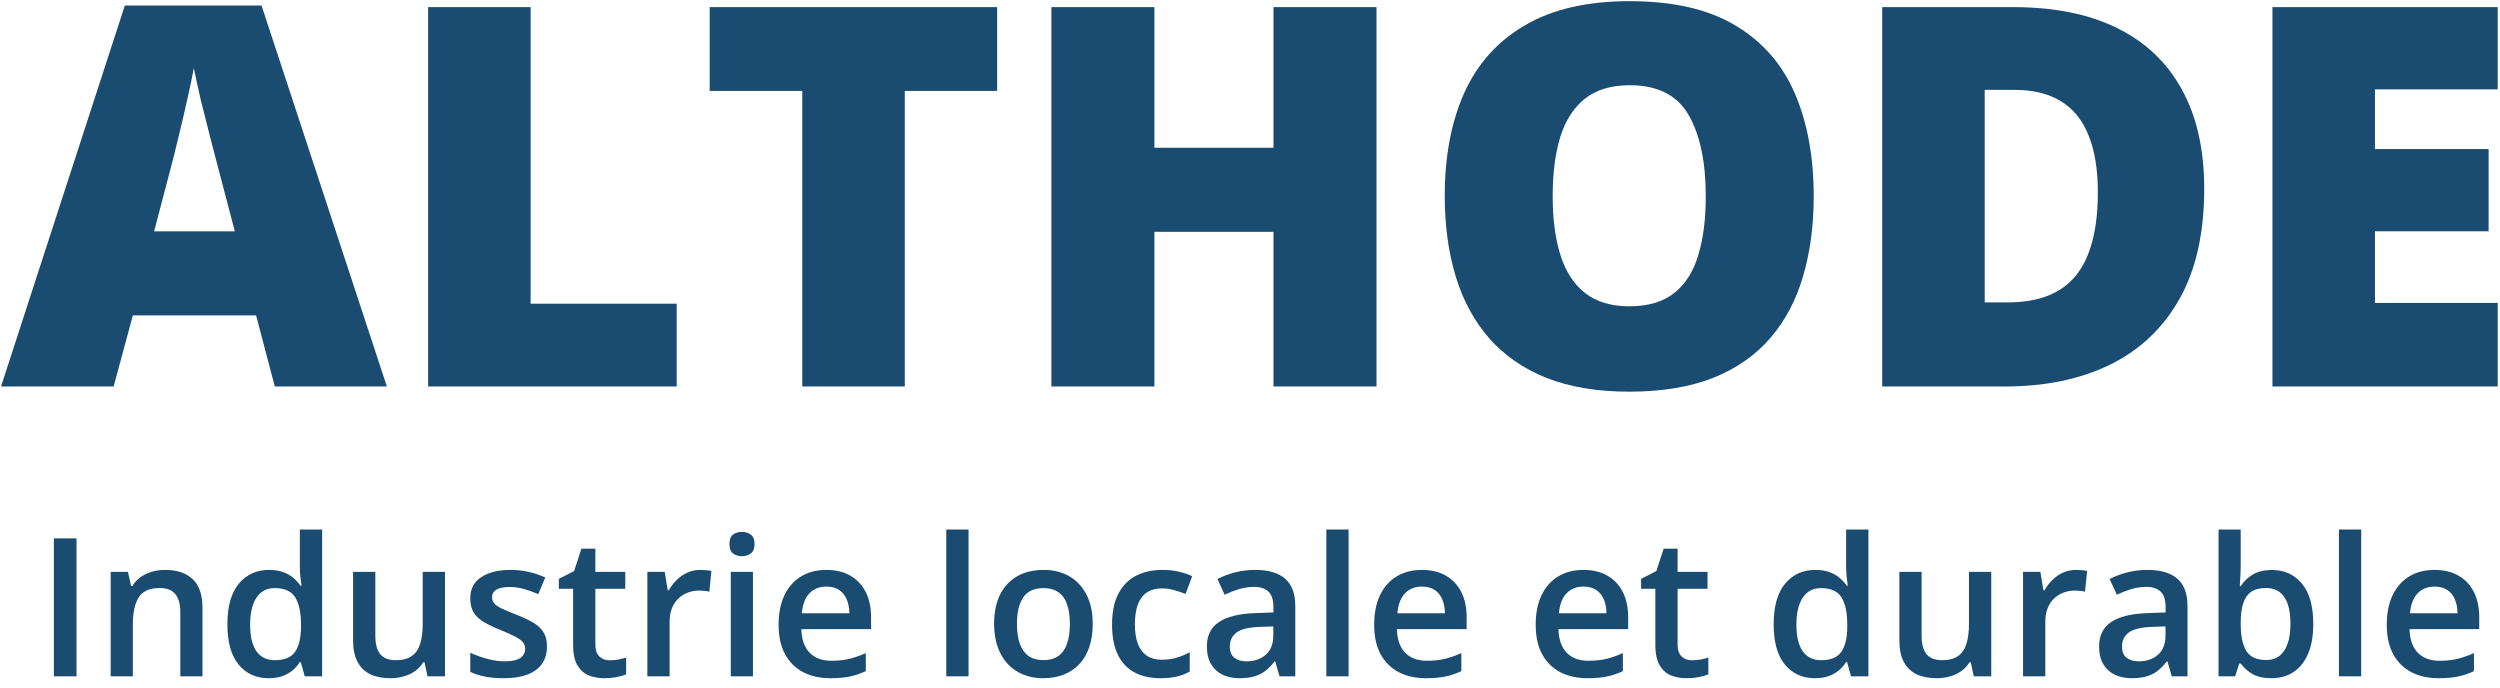 <?xml version="1.0" encoding="UTF-8"?>
<svg xmlns="http://www.w3.org/2000/svg" width="207" height="57" viewBox="0 0 207 57" fill="none">
  <path d="M4.461 56V44.578H6.336V56H4.461Z" fill="#1A4C71"></path>
  <path d="M13.672 47.188C14.646 47.188 15.404 47.44 15.945 47.945C16.492 48.445 16.766 49.25 16.766 50.359V56H14.93V50.703C14.93 50.031 14.792 49.529 14.516 49.195C14.24 48.857 13.812 48.688 13.234 48.688C12.396 48.688 11.812 48.945 11.484 49.461C11.162 49.977 11 50.724 11 51.703V56H9.164V47.352H10.594L10.852 48.523H10.953C11.141 48.221 11.372 47.974 11.648 47.781C11.93 47.583 12.242 47.435 12.586 47.336C12.935 47.237 13.297 47.188 13.672 47.188Z" fill="#1A4C71"></path>
  <path d="M22.242 56.156C21.211 56.156 20.383 55.781 19.758 55.031C19.138 54.276 18.828 53.164 18.828 51.695C18.828 50.211 19.143 49.089 19.773 48.328C20.409 47.568 21.245 47.188 22.281 47.188C22.719 47.188 23.102 47.247 23.43 47.367C23.758 47.482 24.039 47.638 24.273 47.836C24.513 48.034 24.716 48.255 24.883 48.5H24.969C24.943 48.339 24.912 48.107 24.875 47.805C24.844 47.497 24.828 47.214 24.828 46.953V43.844H26.672V56H25.234L24.906 54.82H24.828C24.672 55.07 24.474 55.297 24.234 55.5C24 55.698 23.719 55.857 23.391 55.977C23.068 56.096 22.685 56.156 22.242 56.156ZM22.758 54.664C23.544 54.664 24.099 54.438 24.422 53.984C24.745 53.531 24.912 52.852 24.922 51.945V51.703C24.922 50.734 24.766 49.992 24.453 49.477C24.141 48.956 23.57 48.695 22.742 48.695C22.081 48.695 21.576 48.964 21.227 49.5C20.883 50.031 20.711 50.773 20.711 51.727C20.711 52.68 20.883 53.409 21.227 53.914C21.576 54.414 22.086 54.664 22.758 54.664Z" fill="#1A4C71"></path>
  <path d="M36.844 47.352V56H35.398L35.148 54.836H35.047C34.865 55.133 34.633 55.38 34.352 55.578C34.07 55.771 33.758 55.914 33.414 56.008C33.07 56.107 32.708 56.156 32.328 56.156C31.677 56.156 31.12 56.047 30.656 55.828C30.198 55.604 29.846 55.26 29.602 54.797C29.357 54.333 29.234 53.734 29.234 53V47.352H31.078V52.656C31.078 53.328 31.213 53.831 31.484 54.164C31.76 54.497 32.188 54.664 32.766 54.664C33.323 54.664 33.766 54.55 34.094 54.32C34.422 54.091 34.654 53.753 34.789 53.305C34.93 52.857 35 52.307 35 51.656V47.352H36.844Z" fill="#1A4C71"></path>
  <path d="M45.289 53.531C45.289 54.099 45.151 54.578 44.875 54.969C44.599 55.359 44.195 55.656 43.664 55.859C43.138 56.057 42.492 56.156 41.727 56.156C41.122 56.156 40.602 56.112 40.164 56.023C39.732 55.94 39.323 55.81 38.938 55.633V54.047C39.349 54.24 39.81 54.406 40.32 54.547C40.836 54.688 41.323 54.758 41.781 54.758C42.385 54.758 42.82 54.664 43.086 54.477C43.352 54.284 43.484 54.029 43.484 53.711C43.484 53.523 43.43 53.357 43.32 53.211C43.216 53.06 43.018 52.906 42.727 52.75C42.44 52.589 42.018 52.396 41.461 52.172C40.914 51.953 40.453 51.734 40.078 51.516C39.703 51.297 39.419 51.034 39.227 50.727C39.034 50.414 38.938 50.016 38.938 49.531C38.938 48.766 39.24 48.185 39.844 47.789C40.453 47.388 41.258 47.188 42.258 47.188C42.789 47.188 43.289 47.242 43.758 47.352C44.232 47.456 44.695 47.609 45.148 47.812L44.57 49.195C44.18 49.023 43.786 48.883 43.391 48.773C43 48.659 42.602 48.602 42.195 48.602C41.721 48.602 41.359 48.675 41.109 48.82C40.865 48.966 40.742 49.175 40.742 49.445C40.742 49.648 40.802 49.82 40.922 49.961C41.042 50.102 41.247 50.242 41.539 50.383C41.836 50.523 42.247 50.698 42.773 50.906C43.289 51.104 43.734 51.312 44.109 51.531C44.49 51.745 44.781 52.008 44.984 52.32C45.188 52.633 45.289 53.036 45.289 53.531Z" fill="#1A4C71"></path>
  <path d="M50.492 54.672C50.732 54.672 50.969 54.651 51.203 54.609C51.438 54.562 51.651 54.508 51.844 54.445V55.836C51.641 55.925 51.378 56 51.055 56.062C50.732 56.125 50.396 56.156 50.047 56.156C49.557 56.156 49.117 56.075 48.727 55.914C48.336 55.747 48.026 55.464 47.797 55.062C47.568 54.661 47.453 54.107 47.453 53.398V48.75H46.273V47.93L47.539 47.281L48.141 45.43H49.297V47.352H51.773V48.75H49.297V53.375C49.297 53.812 49.406 54.138 49.625 54.352C49.844 54.565 50.133 54.672 50.492 54.672Z" fill="#1A4C71"></path>
  <path d="M57.984 47.188C58.13 47.188 58.289 47.195 58.461 47.211C58.633 47.227 58.781 47.247 58.906 47.273L58.734 48.992C58.625 48.961 58.49 48.938 58.328 48.922C58.172 48.906 58.031 48.898 57.906 48.898C57.578 48.898 57.266 48.953 56.969 49.062C56.672 49.167 56.409 49.328 56.18 49.547C55.95 49.76 55.771 50.029 55.641 50.352C55.51 50.675 55.445 51.05 55.445 51.477V56H53.602V47.352H55.039L55.289 48.875H55.375C55.547 48.568 55.76 48.286 56.016 48.031C56.271 47.776 56.562 47.573 56.891 47.422C57.224 47.266 57.589 47.188 57.984 47.188Z" fill="#1A4C71"></path>
  <path d="M62.344 47.352V56H60.508V47.352H62.344ZM61.438 44.039C61.719 44.039 61.961 44.115 62.164 44.266C62.372 44.417 62.477 44.677 62.477 45.047C62.477 45.411 62.372 45.672 62.164 45.828C61.961 45.979 61.719 46.055 61.438 46.055C61.146 46.055 60.898 45.979 60.695 45.828C60.497 45.672 60.398 45.411 60.398 45.047C60.398 44.677 60.497 44.417 60.695 44.266C60.898 44.115 61.146 44.039 61.438 44.039Z" fill="#1A4C71"></path>
  <path d="M68.422 47.188C69.193 47.188 69.854 47.346 70.406 47.664C70.958 47.982 71.383 48.432 71.68 49.016C71.977 49.599 72.125 50.297 72.125 51.109V52.094H66.352C66.372 52.932 66.596 53.578 67.023 54.031C67.456 54.484 68.06 54.711 68.836 54.711C69.388 54.711 69.883 54.659 70.32 54.555C70.763 54.445 71.219 54.286 71.688 54.078V55.57C71.255 55.773 70.815 55.922 70.367 56.016C69.919 56.109 69.383 56.156 68.758 56.156C67.909 56.156 67.162 55.992 66.516 55.664C65.875 55.331 65.372 54.836 65.008 54.18C64.648 53.523 64.469 52.708 64.469 51.734C64.469 50.766 64.633 49.943 64.961 49.266C65.289 48.589 65.75 48.073 66.344 47.719C66.938 47.365 67.63 47.188 68.422 47.188ZM68.422 48.57C67.844 48.57 67.375 48.758 67.016 49.133C66.662 49.508 66.453 50.057 66.391 50.781H70.328C70.323 50.349 70.25 49.966 70.109 49.633C69.974 49.3 69.766 49.039 69.484 48.852C69.208 48.664 68.854 48.57 68.422 48.57Z" fill="#1A4C71"></path>
  <path d="M80.195 56H78.352V43.844H80.195V56Z" fill="#1A4C71"></path>
  <path d="M90.477 51.656C90.477 52.375 90.383 53.013 90.195 53.57C90.008 54.128 89.734 54.599 89.375 54.984C89.016 55.365 88.583 55.656 88.078 55.859C87.573 56.057 87.003 56.156 86.367 56.156C85.773 56.156 85.229 56.057 84.734 55.859C84.24 55.656 83.81 55.365 83.445 54.984C83.086 54.599 82.807 54.128 82.609 53.57C82.412 53.013 82.312 52.375 82.312 51.656C82.312 50.703 82.477 49.896 82.805 49.234C83.138 48.568 83.612 48.06 84.227 47.711C84.841 47.362 85.573 47.188 86.422 47.188C87.219 47.188 87.922 47.362 88.531 47.711C89.141 48.06 89.617 48.568 89.961 49.234C90.305 49.901 90.477 50.708 90.477 51.656ZM84.203 51.656C84.203 52.286 84.279 52.825 84.43 53.273C84.586 53.721 84.826 54.065 85.148 54.305C85.471 54.539 85.888 54.656 86.398 54.656C86.909 54.656 87.326 54.539 87.648 54.305C87.971 54.065 88.208 53.721 88.359 53.273C88.51 52.825 88.586 52.286 88.586 51.656C88.586 51.026 88.51 50.492 88.359 50.055C88.208 49.612 87.971 49.276 87.648 49.047C87.326 48.812 86.906 48.695 86.391 48.695C85.63 48.695 85.076 48.95 84.727 49.461C84.378 49.971 84.203 50.703 84.203 51.656Z" fill="#1A4C71"></path>
  <path d="M96.07 56.156C95.253 56.156 94.544 55.997 93.945 55.68C93.346 55.362 92.885 54.875 92.562 54.219C92.24 53.562 92.078 52.729 92.078 51.719C92.078 50.667 92.255 49.807 92.609 49.141C92.963 48.474 93.453 47.982 94.078 47.664C94.708 47.346 95.43 47.188 96.242 47.188C96.758 47.188 97.224 47.24 97.641 47.344C98.062 47.443 98.419 47.565 98.711 47.711L98.164 49.18C97.846 49.05 97.521 48.94 97.188 48.852C96.854 48.763 96.534 48.719 96.227 48.719C95.721 48.719 95.299 48.831 94.961 49.055C94.628 49.279 94.378 49.612 94.211 50.055C94.049 50.497 93.969 51.047 93.969 51.703C93.969 52.339 94.052 52.875 94.219 53.312C94.385 53.745 94.633 54.073 94.961 54.297C95.289 54.516 95.693 54.625 96.172 54.625C96.646 54.625 97.07 54.568 97.445 54.453C97.82 54.339 98.174 54.19 98.508 54.008V55.602C98.18 55.789 97.828 55.927 97.453 56.016C97.078 56.109 96.617 56.156 96.07 56.156Z" fill="#1A4C71"></path>
  <path d="M103.93 47.188C105.023 47.188 105.849 47.43 106.406 47.914C106.969 48.398 107.25 49.154 107.25 50.18V56H105.945L105.594 54.773H105.531C105.286 55.086 105.034 55.344 104.773 55.547C104.513 55.75 104.211 55.901 103.867 56C103.529 56.104 103.115 56.156 102.625 56.156C102.109 56.156 101.648 56.062 101.242 55.875C100.836 55.682 100.516 55.391 100.281 55C100.047 54.609 99.93 54.115 99.93 53.516C99.93 52.625 100.26 51.956 100.922 51.508C101.589 51.06 102.594 50.812 103.938 50.766L105.438 50.711V50.258C105.438 49.659 105.297 49.232 105.016 48.977C104.74 48.721 104.349 48.594 103.844 48.594C103.411 48.594 102.992 48.656 102.586 48.781C102.18 48.906 101.784 49.06 101.398 49.242L100.805 47.945C101.227 47.721 101.706 47.539 102.242 47.398C102.784 47.258 103.346 47.188 103.93 47.188ZM105.43 51.867L104.312 51.906C103.396 51.938 102.753 52.094 102.383 52.375C102.013 52.656 101.828 53.042 101.828 53.531C101.828 53.958 101.956 54.271 102.211 54.469C102.466 54.661 102.802 54.758 103.219 54.758C103.854 54.758 104.38 54.578 104.797 54.219C105.219 53.854 105.43 53.32 105.43 52.617V51.867Z" fill="#1A4C71"></path>
  <path d="M111.664 56H109.82V43.844H111.664V56Z" fill="#1A4C71"></path>
  <path d="M117.734 47.188C118.505 47.188 119.167 47.346 119.719 47.664C120.271 47.982 120.695 48.432 120.992 49.016C121.289 49.599 121.438 50.297 121.438 51.109V52.094H115.664C115.685 52.932 115.909 53.578 116.336 54.031C116.768 54.484 117.372 54.711 118.148 54.711C118.701 54.711 119.195 54.659 119.633 54.555C120.076 54.445 120.531 54.286 121 54.078V55.57C120.568 55.773 120.128 55.922 119.68 56.016C119.232 56.109 118.695 56.156 118.07 56.156C117.221 56.156 116.474 55.992 115.828 55.664C115.188 55.331 114.685 54.836 114.32 54.18C113.961 53.523 113.781 52.708 113.781 51.734C113.781 50.766 113.945 49.943 114.273 49.266C114.602 48.589 115.062 48.073 115.656 47.719C116.25 47.365 116.943 47.188 117.734 47.188ZM117.734 48.57C117.156 48.57 116.688 48.758 116.328 49.133C115.974 49.508 115.766 50.057 115.703 50.781H119.641C119.635 50.349 119.562 49.966 119.422 49.633C119.286 49.3 119.078 49.039 118.797 48.852C118.521 48.664 118.167 48.57 117.734 48.57Z" fill="#1A4C71"></path>
  <path d="M131.109 47.188C131.88 47.188 132.542 47.346 133.094 47.664C133.646 47.982 134.07 48.432 134.367 49.016C134.664 49.599 134.812 50.297 134.812 51.109V52.094H129.039C129.06 52.932 129.284 53.578 129.711 54.031C130.143 54.484 130.747 54.711 131.523 54.711C132.076 54.711 132.57 54.659 133.008 54.555C133.451 54.445 133.906 54.286 134.375 54.078V55.57C133.943 55.773 133.503 55.922 133.055 56.016C132.607 56.109 132.07 56.156 131.445 56.156C130.596 56.156 129.849 55.992 129.203 55.664C128.562 55.331 128.06 54.836 127.695 54.18C127.336 53.523 127.156 52.708 127.156 51.734C127.156 50.766 127.32 49.943 127.648 49.266C127.977 48.589 128.438 48.073 129.031 47.719C129.625 47.365 130.318 47.188 131.109 47.188ZM131.109 48.57C130.531 48.57 130.062 48.758 129.703 49.133C129.349 49.508 129.141 50.057 129.078 50.781H133.016C133.01 50.349 132.938 49.966 132.797 49.633C132.661 49.3 132.453 49.039 132.172 48.852C131.896 48.664 131.542 48.57 131.109 48.57Z" fill="#1A4C71"></path>
  <path d="M140.102 54.672C140.341 54.672 140.578 54.651 140.812 54.609C141.047 54.562 141.26 54.508 141.453 54.445V55.836C141.25 55.925 140.987 56 140.664 56.062C140.341 56.125 140.005 56.156 139.656 56.156C139.167 56.156 138.727 56.075 138.336 55.914C137.945 55.747 137.635 55.464 137.406 55.062C137.177 54.661 137.062 54.107 137.062 53.398V48.75H135.883V47.93L137.148 47.281L137.75 45.43H138.906V47.352H141.383V48.75H138.906V53.375C138.906 53.812 139.016 54.138 139.234 54.352C139.453 54.565 139.742 54.672 140.102 54.672Z" fill="#1A4C71"></path>
  <path d="M150.273 56.156C149.242 56.156 148.414 55.781 147.789 55.031C147.169 54.276 146.859 53.164 146.859 51.695C146.859 50.211 147.174 49.089 147.805 48.328C148.44 47.568 149.276 47.188 150.312 47.188C150.75 47.188 151.133 47.247 151.461 47.367C151.789 47.482 152.07 47.638 152.305 47.836C152.544 48.034 152.747 48.255 152.914 48.5H153C152.974 48.339 152.943 48.107 152.906 47.805C152.875 47.497 152.859 47.214 152.859 46.953V43.844H154.703V56H153.266L152.938 54.82H152.859C152.703 55.07 152.505 55.297 152.266 55.5C152.031 55.698 151.75 55.857 151.422 55.977C151.099 56.096 150.716 56.156 150.273 56.156ZM150.789 54.664C151.576 54.664 152.13 54.438 152.453 53.984C152.776 53.531 152.943 52.852 152.953 51.945V51.703C152.953 50.734 152.797 49.992 152.484 49.477C152.172 48.956 151.602 48.695 150.773 48.695C150.112 48.695 149.607 48.964 149.258 49.5C148.914 50.031 148.742 50.773 148.742 51.727C148.742 52.68 148.914 53.409 149.258 53.914C149.607 54.414 150.117 54.664 150.789 54.664Z" fill="#1A4C71"></path>
  <path d="M164.875 47.352V56H163.43L163.18 54.836H163.078C162.896 55.133 162.664 55.38 162.383 55.578C162.102 55.771 161.789 55.914 161.445 56.008C161.102 56.107 160.74 56.156 160.359 56.156C159.708 56.156 159.151 56.047 158.688 55.828C158.229 55.604 157.878 55.26 157.633 54.797C157.388 54.333 157.266 53.734 157.266 53V47.352H159.109V52.656C159.109 53.328 159.245 53.831 159.516 54.164C159.792 54.497 160.219 54.664 160.797 54.664C161.354 54.664 161.797 54.55 162.125 54.32C162.453 54.091 162.685 53.753 162.82 53.305C162.961 52.857 163.031 52.307 163.031 51.656V47.352H164.875Z" fill="#1A4C71"></path>
  <path d="M171.891 47.188C172.036 47.188 172.195 47.195 172.367 47.211C172.539 47.227 172.688 47.247 172.812 47.273L172.641 48.992C172.531 48.961 172.396 48.938 172.234 48.922C172.078 48.906 171.938 48.898 171.812 48.898C171.484 48.898 171.172 48.953 170.875 49.062C170.578 49.167 170.315 49.328 170.086 49.547C169.857 49.76 169.677 50.029 169.547 50.352C169.417 50.675 169.352 51.05 169.352 51.477V56H167.508V47.352H168.945L169.195 48.875H169.281C169.453 48.568 169.667 48.286 169.922 48.031C170.177 47.776 170.469 47.573 170.797 47.422C171.13 47.266 171.495 47.188 171.891 47.188Z" fill="#1A4C71"></path>
  <path d="M177.805 47.188C178.898 47.188 179.724 47.43 180.281 47.914C180.844 48.398 181.125 49.154 181.125 50.18V56H179.82L179.469 54.773H179.406C179.161 55.086 178.909 55.344 178.648 55.547C178.388 55.75 178.086 55.901 177.742 56C177.404 56.104 176.99 56.156 176.5 56.156C175.984 56.156 175.523 56.062 175.117 55.875C174.711 55.682 174.391 55.391 174.156 55C173.922 54.609 173.805 54.115 173.805 53.516C173.805 52.625 174.135 51.956 174.797 51.508C175.464 51.06 176.469 50.812 177.812 50.766L179.312 50.711V50.258C179.312 49.659 179.172 49.232 178.891 48.977C178.615 48.721 178.224 48.594 177.719 48.594C177.286 48.594 176.867 48.656 176.461 48.781C176.055 48.906 175.659 49.06 175.273 49.242L174.68 47.945C175.102 47.721 175.581 47.539 176.117 47.398C176.659 47.258 177.221 47.188 177.805 47.188ZM179.305 51.867L178.188 51.906C177.271 51.938 176.628 52.094 176.258 52.375C175.888 52.656 175.703 53.042 175.703 53.531C175.703 53.958 175.831 54.271 176.086 54.469C176.341 54.661 176.677 54.758 177.094 54.758C177.729 54.758 178.255 54.578 178.672 54.219C179.094 53.854 179.305 53.32 179.305 52.617V51.867Z" fill="#1A4C71"></path>
  <path d="M185.531 43.844V46.773C185.531 47.112 185.521 47.445 185.5 47.773C185.484 48.096 185.469 48.349 185.453 48.531H185.531C185.766 48.156 186.091 47.841 186.508 47.586C186.93 47.325 187.469 47.195 188.125 47.195C189.151 47.195 189.977 47.573 190.602 48.328C191.227 49.078 191.539 50.19 191.539 51.664C191.539 52.643 191.396 53.466 191.109 54.133C190.823 54.8 190.419 55.305 189.898 55.648C189.383 55.987 188.776 56.156 188.078 56.156C187.422 56.156 186.891 56.036 186.484 55.797C186.083 55.552 185.768 55.268 185.539 54.945H185.406L185.07 56H183.695V43.844H185.531ZM187.641 48.688C187.12 48.688 186.706 48.792 186.398 49C186.096 49.208 185.878 49.521 185.742 49.938C185.607 50.349 185.536 50.872 185.531 51.508V51.672C185.531 52.635 185.682 53.372 185.984 53.883C186.292 54.393 186.849 54.648 187.656 54.648C188.297 54.648 188.789 54.391 189.133 53.875C189.477 53.354 189.648 52.609 189.648 51.641C189.648 50.661 189.477 49.925 189.133 49.43C188.794 48.935 188.297 48.688 187.641 48.688Z" fill="#1A4C71"></path>
  <path d="M195.508 56H193.664V43.844H195.508V56Z" fill="#1A4C71"></path>
  <path d="M201.578 47.188C202.349 47.188 203.01 47.346 203.562 47.664C204.115 47.982 204.539 48.432 204.836 49.016C205.133 49.599 205.281 50.297 205.281 51.109V52.094H199.508C199.529 52.932 199.753 53.578 200.18 54.031C200.612 54.484 201.216 54.711 201.992 54.711C202.544 54.711 203.039 54.659 203.477 54.555C203.919 54.445 204.375 54.286 204.844 54.078V55.57C204.411 55.773 203.971 55.922 203.523 56.016C203.076 56.109 202.539 56.156 201.914 56.156C201.065 56.156 200.318 55.992 199.672 55.664C199.031 55.331 198.529 54.836 198.164 54.18C197.805 53.523 197.625 52.708 197.625 51.734C197.625 50.766 197.789 49.943 198.117 49.266C198.445 48.589 198.906 48.073 199.5 47.719C200.094 47.365 200.786 47.188 201.578 47.188ZM201.578 48.57C201 48.57 200.531 48.758 200.172 49.133C199.818 49.508 199.609 50.057 199.547 50.781H203.484C203.479 50.349 203.406 49.966 203.266 49.633C203.13 49.3 202.922 49.039 202.641 48.852C202.365 48.664 202.01 48.57 201.578 48.57Z" fill="#1A4C71"></path>
  <path d="M22.752 32L21.205 26.113H11L9.41 32H0.086L10.334 0.461H21.656L32.033 32H22.752ZM19.443 19.152L18.09 13.996C17.947 13.438 17.739 12.643 17.467 11.611C17.195 10.566 16.922 9.492 16.65 8.389C16.393 7.271 16.192 6.355 16.049 5.639C15.92 6.355 15.734 7.243 15.49 8.303C15.261 9.348 15.018 10.387 14.76 11.418C14.516 12.449 14.301 13.309 14.115 13.996L12.762 19.152H19.443Z" fill="#1A4C71"></path>
  <path d="M35.449 32V0.59H43.935V25.146H56.031V32H35.449Z" fill="#1A4C71"></path>
  <path d="M74.916 32H66.43V7.529H58.76V0.59H82.564V7.529H74.916V32Z" fill="#1A4C71"></path>
  <path d="M113.975 32H105.445V19.195H95.584V32H87.055V0.59H95.584V12.234H105.445V0.59H113.975V32Z" fill="#1A4C71"></path>
  <path d="M150.176 16.252C150.176 18.672 149.882 20.878 149.295 22.869C148.722 24.846 147.82 26.55 146.588 27.982C145.356 29.415 143.773 30.518 141.84 31.291C139.906 32.05 137.593 32.43 134.9 32.43C132.265 32.43 129.98 32.05 128.047 31.291C126.128 30.518 124.545 29.422 123.299 28.004C122.053 26.572 121.129 24.86 120.527 22.869C119.926 20.878 119.625 18.658 119.625 16.209C119.625 12.943 120.162 10.107 121.236 7.701C122.325 5.281 124.001 3.411 126.264 2.094C128.527 0.762 131.42 0.096 134.943 0.096C138.524 0.096 141.432 0.762 143.666 2.094C145.915 3.426 147.562 5.302 148.607 7.723C149.653 10.143 150.176 12.986 150.176 16.252ZM128.562 16.252C128.562 18.143 128.777 19.768 129.207 21.129C129.637 22.49 130.317 23.535 131.248 24.266C132.179 24.996 133.396 25.361 134.9 25.361C136.462 25.361 137.701 24.996 138.617 24.266C139.548 23.535 140.214 22.49 140.615 21.129C141.031 19.768 141.238 18.143 141.238 16.252C141.238 13.416 140.766 11.175 139.82 9.527C138.875 7.88 137.249 7.057 134.943 7.057C133.411 7.057 132.172 7.429 131.227 8.174C130.296 8.919 129.615 9.979 129.186 11.354C128.77 12.729 128.562 14.361 128.562 16.252Z" fill="#1A4C71"></path>
  <path d="M182.51 15.629C182.51 19.281 181.829 22.318 180.469 24.738C179.108 27.159 177.189 28.978 174.711 30.195C172.247 31.398 169.347 32 166.01 32H155.848V0.59H166.719C170.099 0.59 172.964 1.17 175.312 2.33C177.661 3.49 179.445 5.188 180.662 7.422C181.894 9.656 182.51 12.392 182.51 15.629ZM173.701 15.93C173.701 14.025 173.443 12.449 172.928 11.203C172.426 9.943 171.667 9.005 170.65 8.389C169.633 7.758 168.352 7.443 166.805 7.443H164.334V25.039H166.225C168.803 25.039 170.693 24.294 171.896 22.805C173.1 21.301 173.701 19.009 173.701 15.93Z" fill="#1A4C71"></path>
  <path d="M206.809 32H188.16V0.59H206.809V7.4H196.646V12.342H206.057V19.152H196.646V25.082H206.809V32Z" fill="#1A4C71"></path>
</svg>
